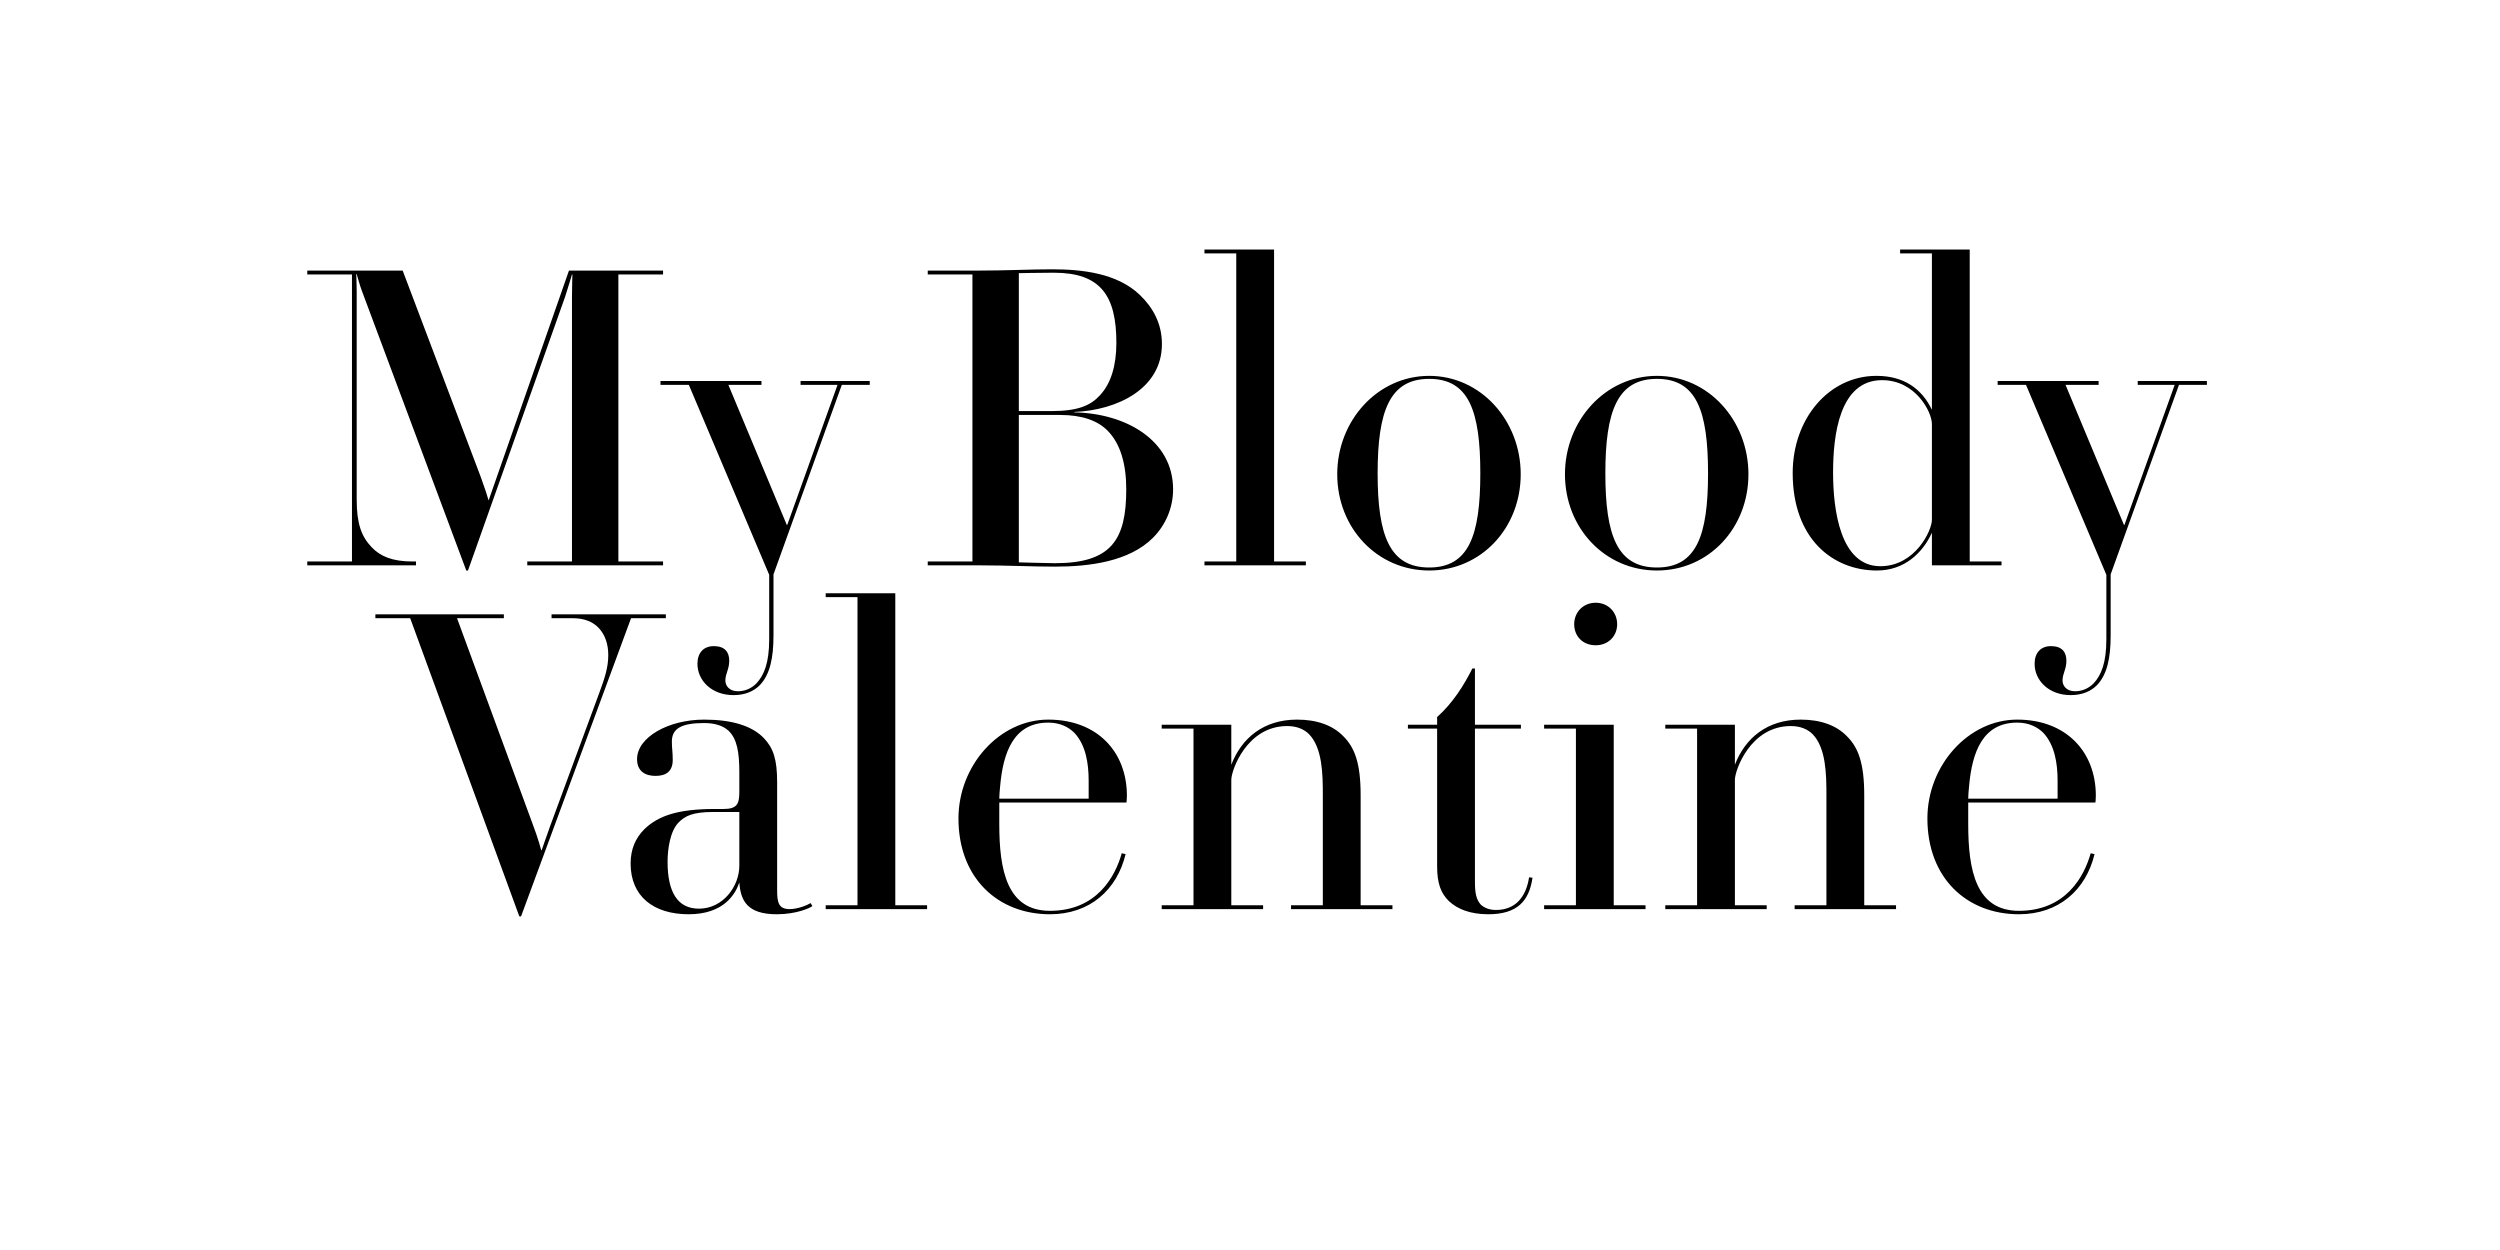 <?xml version="1.0" encoding="UTF-8"?>
<svg viewBox="0 0 3200 1600" xmlns="http://www.w3.org/2000/svg">
<path d="M2633.72,999.2v23.1h-114.4c0-2.2,.55-12.65,1.1-15.95,3.85-44,17.6-81.4,61.6-81.4,14.85,0,25.85,5.5,33.55,13.2,14.3,15.4,18.15,38.5,18.15,61.05m48.95,19.25c0-56.1-37.95-97.35-100.65-97.35s-114.95,58.85-114.95,126.5c0,76.45,50.6,122.65,117.15,122.65,51.15,0,85.8-31.35,96.8-77l-4.95-1.1c-8.25,29.7-31.9,73.7-91.85,73.7-55,0-64.9-51.7-64.9-111.1v-27.5h162.8s.55-3.3,.55-8.8m-255.75,145.2v-4.95h-40.7v-140.8c0-41.25-7.7-61.05-22-75.35-13.75-14.3-34.1-21.45-59.4-21.45-42.9,0-70.95,23.65-84.15,57.75v-51.15h-89.1v4.95h40.7v226.05h-40.7v4.95h129.8v-4.95h-40.7v-160.6c0-12.1,19.8-68.75,71.5-68.75,12.1,0,21.45,3.85,28.05,10.45,17.05,17.6,17.6,51.15,17.6,77.55v141.35h-40.7v4.95h129.8Zm-320.65,0v-4.95h-40.7v-231h-89.1v4.95h40.7v226.05h-40.7v4.95h129.8Zm-36.3-364.65c0-15.4-11.55-27.5-27.5-27.5s-27.5,12.1-27.5,27.5,11,26.95,27.5,26.95,27.5-12.1,27.5-26.95m-108.35,324.5l-4.4-.55c-3.85,25.3-17.6,41.8-42.35,41.8-8.8,0-14.85-2.75-19.25-6.6-6.05-6.6-7.7-14.85-7.7-29.7v-195.8h58.85v-4.95h-58.85v-72.05h-3.3c-10.45,20.9-24.75,44-45.1,62.15v9.9h-37.4v4.95h37.4v176c0,22.55,4.95,34.65,14.85,44.55,11,10.45,27.5,17.05,50.6,17.05,37.4,0,52.25-17.05,56.65-46.75m-179.3,40.15v-4.95h-40.7v-140.8c0-41.25-7.7-61.05-22-75.35-13.75-14.3-34.1-21.45-59.4-21.45-42.9,0-70.95,23.65-84.15,57.75v-51.15h-89.1v4.95h40.7v226.05h-40.7v4.95h129.8v-4.95h-40.7v-160.6c0-12.1,19.8-68.75,71.5-68.75,12.1,0,21.45,3.85,28.05,10.45,17.05,17.6,17.6,51.15,17.6,77.55v141.35h-40.7v4.95h129.8Zm-388.84-164.45v23.1h-114.4c0-2.2,.55-12.65,1.1-15.95,3.85-44,17.6-81.4,61.6-81.4,14.85,0,25.85,5.5,33.55,13.2,14.3,15.4,18.15,38.5,18.15,61.05m48.95,19.25c0-56.1-37.95-97.35-100.65-97.35s-114.95,58.85-114.95,126.5c0,76.45,50.6,122.65,117.15,122.65,51.15,0,85.8-31.35,96.8-77l-4.95-1.1c-8.25,29.7-31.9,73.7-91.85,73.7-55,0-64.9-51.7-64.9-111.1v-27.5h162.8s.55-3.3,.55-8.8m-255.75,145.2v-4.95h-40.7v-399.3h-89.1v4.95h40.7v394.35h-40.7v4.95h129.8Zm-240.34-124.3v68.75c0,26.4-20.9,55-51.7,55-27.5,0-40.15-21.45-40.15-59.95,0-16.5,3.3-39.6,14.3-50.6,8.25-8.25,18.15-13.2,44-13.2h33.55Zm93.5,120.45l-2.2-3.85c-4.4,2.75-16.5,7.7-26.95,7.7-14.3,0-15.95-8.8-15.95-24.2v-138.05c0-29.7-4.95-44-17.05-56.65-15.4-15.95-41.25-23.65-76.45-23.65-45.65,0-85.8,22.55-85.8,50.6,0,15.95,11,21.45,23.65,21.45,13.75,0,22-6.05,22-20.35,0-11-1.1-14.3-1.1-23.65,0-16.5,12.1-23.65,41.25-23.65,13.75,0,24.2,3.3,31.35,9.9,11,10.45,13.75,28.05,13.75,53.35v25.3c0,15.4-3.3,21.45-20.35,21.45h-11c-46.2,0-72.05,8.25-90.2,25.85-11.55,11.55-17.6,25.85-17.6,44,0,41.8,29.15,64.9,74.25,64.9s59.95-25.85,64.9-40.7c1.65,23.1,9.9,40.7,47.85,40.7,25.85,0,42.9-8.25,45.65-10.45m-187.55-368.5v-4.95h-146.3v4.95h26.95c14.85,0,25.85,4.4,33.55,12.65,8.25,8.8,12.1,20.9,12.1,34.65,0,15.4-4.4,29.15-11.55,48.4l-62.7,169.95c-3.85,10.45-11,31.35-11,31.35h-.55s-3.85-14.85-11-33.55l-96.8-263.45h59.95v-4.95h-164.45v4.95h44.55l139.7,381.7h2.2l140.8-381.7h44.55Z"/>
<path d="M2824.84,492.65v-4.95h-88.55v4.95h47.3l-64.35,179.3h-.55l-74.8-179.3h42.35v-4.95h-129.25v4.95h36.3l102.85,243.1v82.5c0,30.25-6.6,46.2-16.5,56.65-6.6,6.6-14.85,9.9-23.65,9.9-11,0-15.95-7.15-15.95-13.75,0-8.8,4.95-14.3,4.95-25.3s-5.5-18.7-19.8-18.7c-13.2,0-20.9,8.8-20.9,22.55,0,21.45,18.15,40.15,46.2,40.15,14.85,0,25.85-4.95,33.55-12.65,13.2-13.75,17.6-35.2,17.6-63.8v-78.1l87.45-242.55h35.75Zm-352,172.7c0,13.75-21.45,59.4-66,59.4-51.15,0-60.5-71.5-60.5-119.9s8.25-118.25,62.7-118.25c42.9,0,63.8,40.7,63.8,56.1v122.65Zm89.1,58.3v-4.95h-40.7V319.4h-89.1v4.95h40.7v200.2c-13.2-27.5-36.3-43.45-70.95-43.45-61.05,0-107.25,55-107.25,124.3,0,84.7,51.7,124.85,107.8,124.85,35.75,0,58.85-23.1,70.4-48.4v41.8h89.1Zm-375.64-117.7c0,79.75-14.85,120.45-65.45,120.45s-66-40.7-66-120.45,15.4-121,66-121,65.45,40.7,65.45,121m51.7,1.1c0-68.75-51.15-125.95-117.15-125.95s-117.7,57.2-117.7,125.95,51.15,123.2,117.7,123.2,117.15-54.45,117.15-123.2m-343.19-1.1c0,79.75-14.85,120.45-65.45,120.45s-66-40.7-66-120.45,15.4-121,66-121,65.45,40.7,65.45,121m51.7,1.1c0-68.75-51.15-125.95-117.15-125.95s-117.7,57.2-117.7,125.95,51.15,123.2,117.7,123.2,117.15-54.45,117.15-123.2m-275,116.6v-4.95h-40.7V319.4h-89.1v4.95h40.7v394.35h-40.7v4.95h129.8Zm-229.9-97.35c0,64.9-19.25,94.6-91.3,94.6-9.35,0-46.2-1.1-46.2-1.1v-188.65h52.8c28.05,0,47.85,7.15,60.5,19.8,16.5,16.5,24.2,42.35,24.2,75.35m-12.65-187.55c0,29.7-7.15,52.25-20.9,67.1-12.1,13.2-28.05,20.35-62.7,20.35h-41.25v-176.55s28.6-.55,41.8-.55h3.3c59.4,0,79.75,29.15,79.75,89.65m72.6,187.55c0-62.7-60.5-97.35-126.5-98.45v-.55c55-2.2,112.2-29.7,112.2-86.9,0-26.4-11.55-46.75-28.05-62.7-29.15-28.05-73.7-33-113.3-33-25.85,0-58.3,1.65-93.5,1.65h-64.9v4.95h57.2v367.4h-57.2v4.95h67.1c34.1,0,67.65,1.65,95.7,1.65,44.55,0,95.15-6.6,125.4-36.85,15.95-15.95,25.85-37.95,25.85-62.15m-388.29-133.65v-4.95h-88.55v4.95h47.3l-64.35,179.3h-.55l-74.8-179.3h42.35v-4.95h-129.25v4.95h36.3l102.85,243.1v82.5c0,30.25-6.6,46.2-16.5,56.65-6.6,6.6-14.85,9.9-23.65,9.9-11,0-15.95-7.15-15.95-13.75,0-8.8,4.95-14.3,4.95-25.3s-5.5-18.7-19.8-18.7c-13.2,0-20.9,8.8-20.9,22.55,0,21.45,18.15,40.15,46.2,40.15,14.85,0,25.85-4.95,33.55-12.65,13.2-13.75,17.6-35.2,17.6-63.8v-78.1l87.45-242.55h35.75Zm-264.55,231v-4.95h-57.2V351.3h57.2v-4.95h-120.45l-102.85,294.25c-1.1-4.4-5.5-17.6-9.9-29.7l-100.1-264.55h-122.1v4.95h57.2v367.4h-57.2v4.95h139.15v-4.95h-4.4c-25.85,0-41.25-6.6-52.25-18.15-13.2-13.75-19.25-30.25-19.25-61.05V373.3c0-8.25-.55-22.55-.55-22.55h.55s3.85,14.3,6.6,21.45l133.65,358.05h2.2l124.3-350.35c3.3-9.9,8.8-28.6,8.8-28.6h.55s-.55,18.7-.55,29.7v337.7h-57.2v4.95h173.8Z"/>
</svg>
